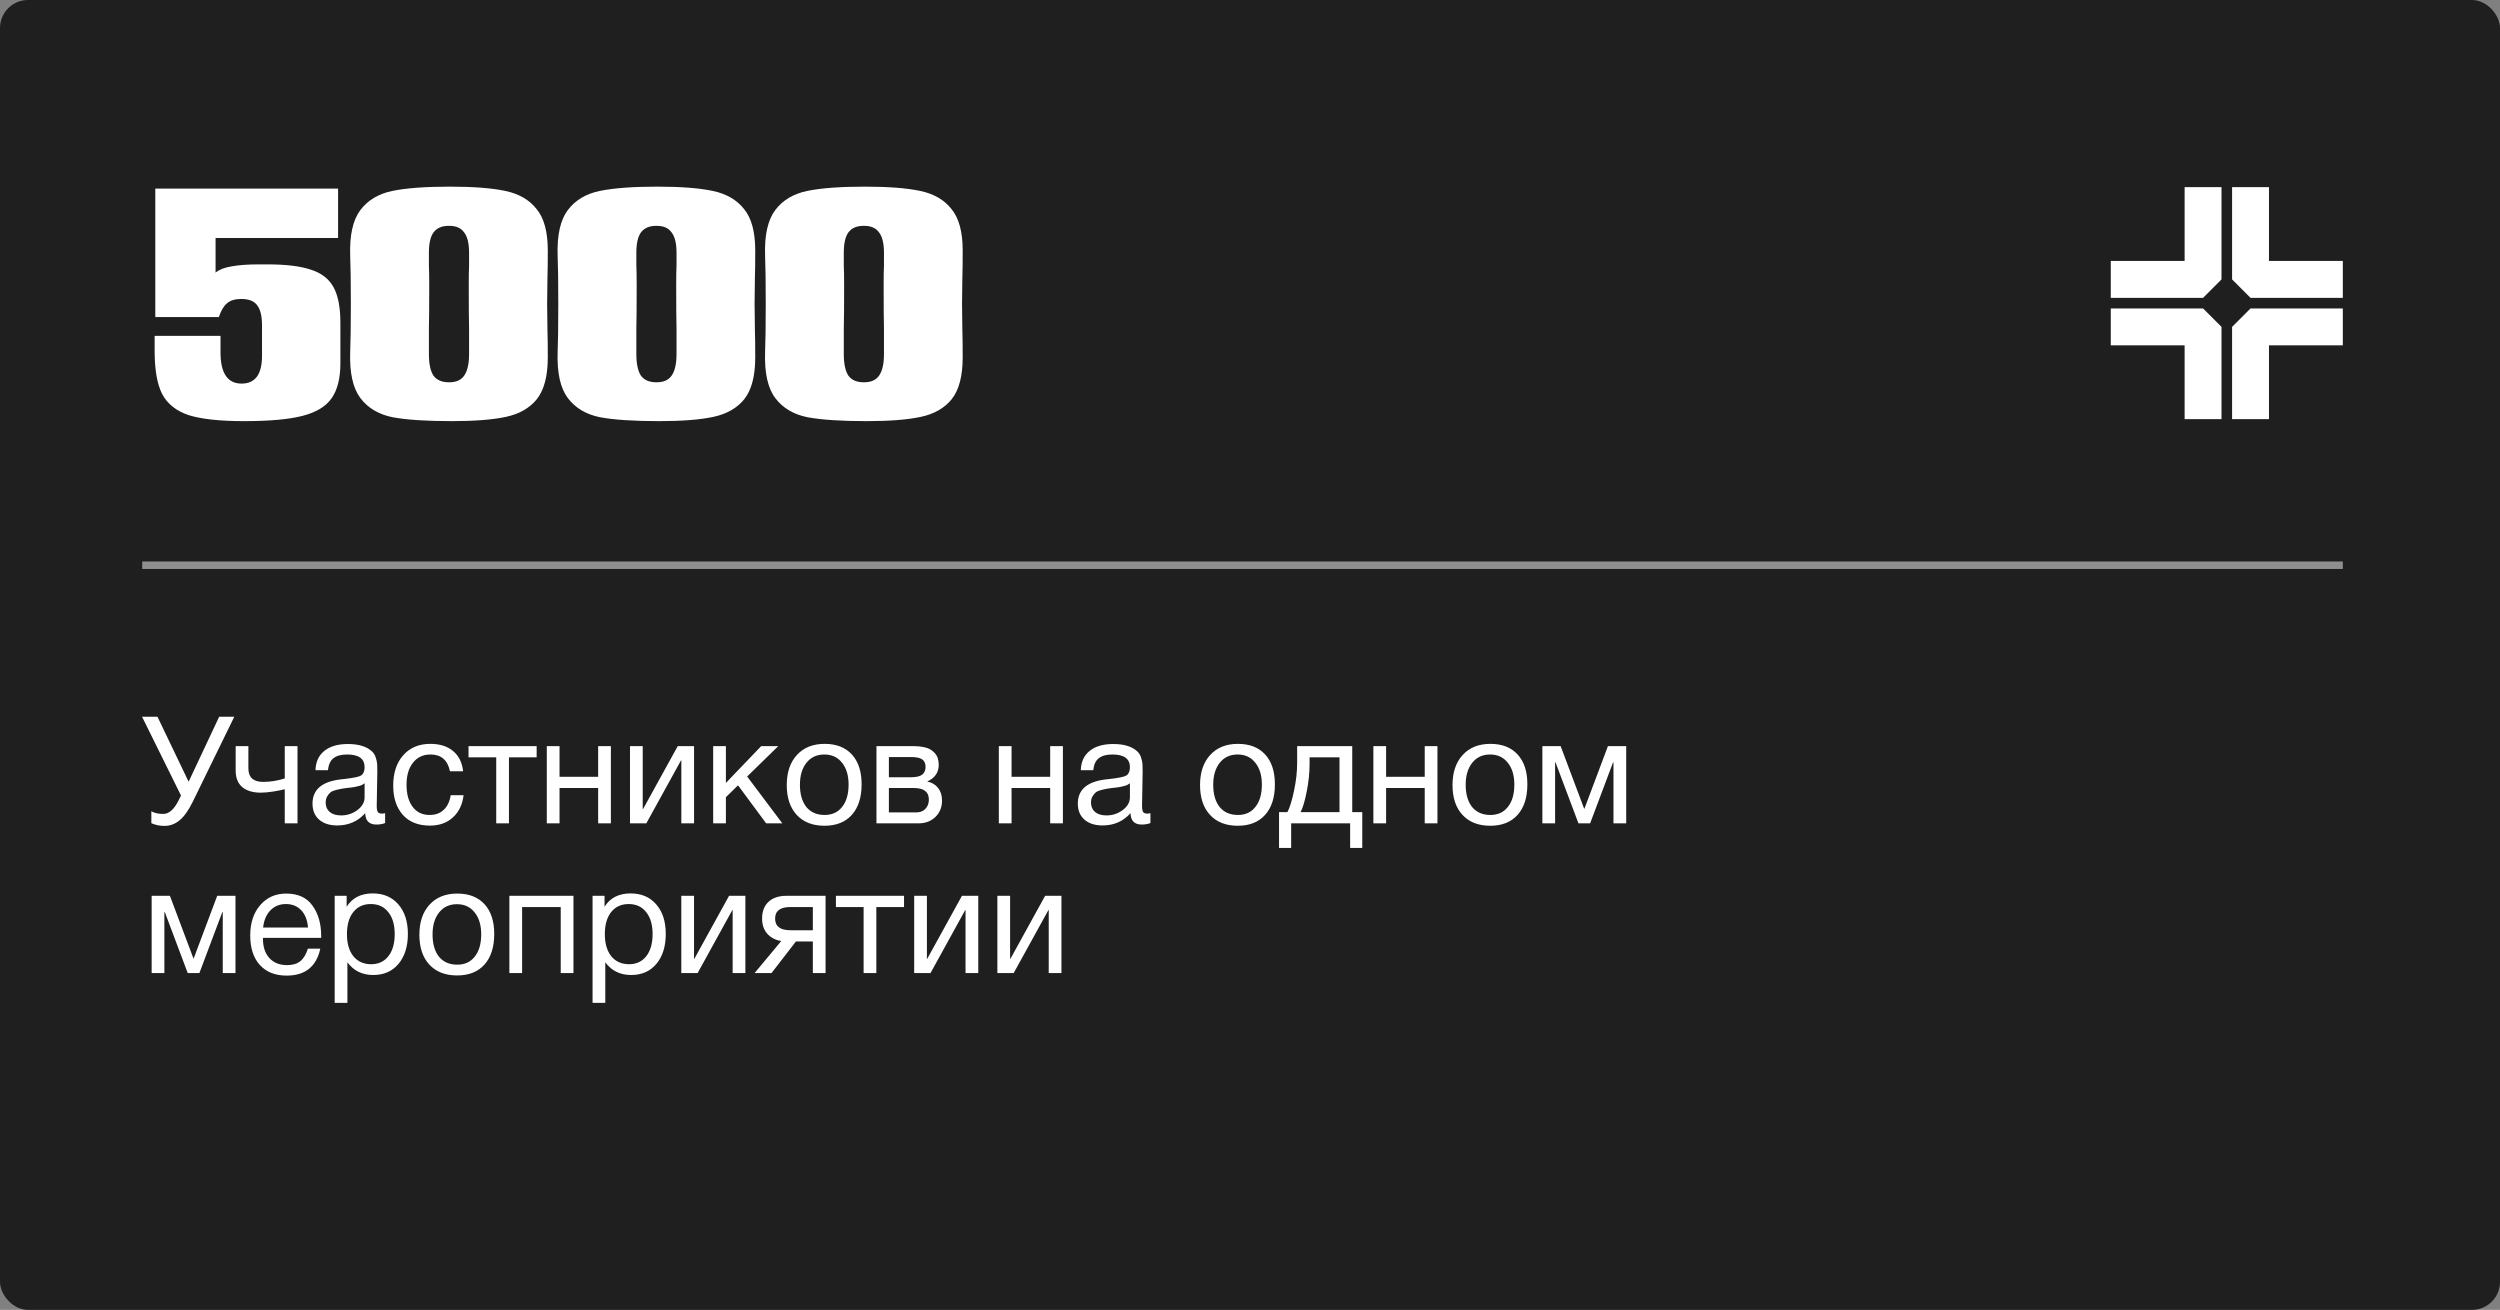 <?xml version="1.0" encoding="UTF-8"?> <svg xmlns="http://www.w3.org/2000/svg" viewBox="0 0 334 175" fill="none"><rect x="0" y="0" width="334" height="175" fill="#808080" stroke="none"/><rect width="334" height="175" rx="3.75" fill="#1F1F1F"></rect><path d="M24.18 106.28L18.98 95.76H21.04L25.2 104.44L29.28 95.76H31.3L25.76 107.1C25.187 108.273 24.593 109.107 23.98 109.6C23.38 110.093 22.713 110.34 21.98 110.34C21.34 110.34 20.753 110.22 20.22 109.98V108.38C20.607 108.62 21.14 108.74 21.82 108.74C22.607 108.74 23.313 108.087 23.94 106.78L24.18 106.28ZM39.745 110H38.044V105.44C37.764 105.52 37.271 105.62 36.565 105.74C35.871 105.847 35.298 105.9 34.844 105.9C33.791 105.9 32.965 105.653 32.364 105.16C31.778 104.653 31.485 103.913 31.485 102.94V99.68H33.184V102.66C33.184 103.86 33.844 104.46 35.164 104.46C36.111 104.46 37.071 104.307 38.044 104V99.68H39.745V110ZM51.451 108.64V109.96C51.105 110.093 50.718 110.16 50.291 110.16C49.318 110.16 48.818 109.653 48.791 108.64C47.818 109.733 46.571 110.28 45.051 110.28C44.038 110.28 43.231 110.02 42.631 109.5C42.044 108.98 41.751 108.267 41.751 107.36C41.751 105.52 42.971 104.447 45.411 104.14C45.571 104.113 45.804 104.087 46.111 104.06C47.271 103.927 47.984 103.773 48.251 103.6C48.558 103.387 48.711 103.02 48.711 102.5C48.711 101.367 47.931 100.8 46.371 100.8C45.571 100.8 44.965 100.967 44.551 101.3C44.138 101.62 43.891 102.153 43.811 102.9H42.151C42.178 101.793 42.571 100.933 43.331 100.32C44.091 99.707 45.138 99.4 46.471 99.4C47.925 99.4 49.005 99.733 49.711 100.4C49.938 100.613 50.105 100.893 50.211 101.24C50.318 101.587 50.378 101.873 50.391 102.1C50.404 102.313 50.411 102.64 50.411 103.08C50.411 103.587 50.398 104.353 50.371 105.38C50.344 106.407 50.331 107.173 50.331 107.68C50.331 108.053 50.378 108.32 50.471 108.48C50.578 108.627 50.764 108.7 51.031 108.7C51.138 108.7 51.278 108.68 51.451 108.64ZM48.711 104.64C48.591 104.733 48.465 104.813 48.331 104.88C48.198 104.947 48.025 105 47.811 105.04C47.611 105.08 47.471 105.113 47.391 105.14C47.325 105.153 47.151 105.18 46.871 105.22C46.591 105.247 46.444 105.26 46.431 105.26C46.018 105.313 45.745 105.353 45.611 105.38C45.491 105.393 45.251 105.447 44.891 105.54C44.544 105.633 44.298 105.74 44.151 105.86C44.005 105.98 43.858 106.16 43.711 106.4C43.578 106.627 43.511 106.9 43.511 107.22C43.511 107.753 43.691 108.173 44.051 108.48C44.425 108.787 44.931 108.94 45.571 108.94C46.385 108.94 47.111 108.7 47.751 108.22C48.391 107.74 48.711 107.173 48.711 106.52V104.64ZM61.934 106.24C61.787 107.48 61.313 108.467 60.514 109.2C59.727 109.933 58.7 110.3 57.434 110.3C55.873 110.3 54.667 109.82 53.813 108.86C52.96 107.887 52.533 106.593 52.533 104.98C52.533 103.26 52.98 101.9 53.873 100.9C54.767 99.887 55.974 99.38 57.493 99.38C58.76 99.38 59.773 99.7 60.533 100.34C61.294 100.967 61.74 101.867 61.873 103.04H60.114C59.807 101.547 58.94 100.8 57.514 100.8C56.527 100.8 55.747 101.167 55.173 101.9C54.6 102.62 54.313 103.6 54.313 104.84C54.313 106.093 54.587 107.08 55.133 107.8C55.68 108.52 56.434 108.88 57.394 108.88C58.167 108.88 58.794 108.653 59.273 108.2C59.767 107.747 60.08 107.093 60.214 106.24H61.934ZM71.696 101.18H67.996V110H66.296V101.18H62.596V99.68H71.696V101.18ZM74.754 110H73.053V99.68H74.754V103.78H79.913V99.68H81.614V110H79.913V105.28H74.754V110ZM86.347 110H84.167V99.68H85.867V108.1H85.907L90.547 99.68H92.727V110H91.027V101.58H90.987L86.347 110ZM104.52 110H102.36L98.6 104.92L96.98 106.5V110H95.28V99.68H96.98V104.6L101.7 99.68H103.98L99.82 103.74L104.52 110ZM106.471 100.86C107.378 99.873 108.611 99.38 110.171 99.38C111.731 99.38 112.945 99.853 113.811 100.8C114.678 101.747 115.111 103.073 115.111 104.78C115.111 106.527 114.678 107.887 113.811 108.86C112.945 109.833 111.725 110.32 110.151 110.32C108.578 110.32 107.344 109.84 106.451 108.88C105.558 107.92 105.111 106.587 105.111 104.88C105.111 103.187 105.564 101.847 106.471 100.86ZM112.491 101.9C111.918 101.167 111.131 100.8 110.131 100.8C109.131 100.8 108.338 101.167 107.751 101.9C107.165 102.633 106.871 103.613 106.871 104.84C106.871 106.107 107.158 107.1 107.731 107.82C108.318 108.527 109.131 108.88 110.171 108.88C111.171 108.88 111.951 108.52 112.511 107.8C113.085 107.08 113.371 106.087 113.371 104.82C113.371 103.593 113.078 102.62 112.491 101.9ZM117.096 110V99.68H121.876C122.555 99.68 123.135 99.74 123.615 99.86C124.096 99.967 124.516 100.213 124.876 100.6C125.236 100.987 125.415 101.513 125.415 102.18C125.415 103.193 124.909 103.933 123.895 104.4V104.42C124.509 104.54 124.989 104.827 125.335 105.28C125.682 105.72 125.856 106.28 125.856 106.96C125.856 107.84 125.562 108.567 124.975 109.14C124.389 109.713 123.635 110 122.716 110H117.096ZM121.695 103.84C122.402 103.84 122.902 103.727 123.195 103.5C123.502 103.26 123.656 102.913 123.656 102.46C123.656 102.007 123.509 101.673 123.216 101.46C122.922 101.247 122.415 101.14 121.695 101.14H118.755V103.84H121.695ZM118.755 105.28V108.54H122.395C122.929 108.54 123.342 108.38 123.635 108.06C123.942 107.74 124.096 107.327 124.096 106.82C124.096 105.793 123.429 105.28 122.096 105.28H118.755ZM135.144 110H133.444V99.68H135.144V103.78H140.304V99.68H142.004V110H140.304V105.28H135.144V110ZM153.697 108.64V109.96C153.351 110.093 152.964 110.16 152.537 110.16C151.564 110.16 151.064 109.653 151.037 108.64C150.064 109.733 148.817 110.28 147.297 110.28C146.284 110.28 145.477 110.02 144.877 109.5C144.291 108.98 143.997 108.267 143.997 107.36C143.997 105.52 145.217 104.447 147.657 104.14C147.817 104.113 148.051 104.087 148.357 104.06C149.517 103.927 150.231 103.773 150.497 103.6C150.804 103.387 150.957 103.02 150.957 102.5C150.957 101.367 150.177 100.8 148.617 100.8C147.817 100.8 147.211 100.967 146.797 101.3C146.384 101.62 146.137 102.153 146.057 102.9H144.397C144.424 101.793 144.817 100.933 145.577 100.32C146.337 99.707 147.384 99.4 148.717 99.4C150.171 99.4 151.251 99.733 151.957 100.4C152.184 100.613 152.351 100.893 152.457 101.24C152.564 101.587 152.624 101.873 152.637 102.1C152.651 102.313 152.657 102.64 152.657 103.08C152.657 103.587 152.644 104.353 152.617 105.38C152.591 106.407 152.577 107.173 152.577 107.68C152.577 108.053 152.624 108.32 152.717 108.48C152.824 108.627 153.011 108.7 153.277 108.7C153.384 108.7 153.524 108.68 153.697 108.64ZM150.957 104.64C150.837 104.733 150.711 104.813 150.577 104.88C150.444 104.947 150.271 105 150.057 105.04C149.857 105.08 149.717 105.113 149.637 105.14C149.571 105.153 149.397 105.18 149.117 105.22C148.837 105.247 148.691 105.26 148.677 105.26C148.264 105.313 147.991 105.353 147.857 105.38C147.737 105.393 147.497 105.447 147.137 105.54C146.791 105.633 146.544 105.74 146.397 105.86C146.251 105.98 146.104 106.16 145.957 106.4C145.824 106.627 145.757 106.9 145.757 107.22C145.757 107.753 145.937 108.173 146.297 108.48C146.671 108.787 147.177 108.94 147.817 108.94C148.631 108.94 149.357 108.7 149.997 108.22C150.637 107.74 150.957 107.173 150.957 106.52V104.64ZM161.686 100.86C162.593 99.873 163.826 99.38 165.386 99.38C166.946 99.38 168.159 99.853 169.026 100.8C169.893 101.747 170.326 103.073 170.326 104.78C170.326 106.527 169.893 107.887 169.026 108.86C168.159 109.833 166.939 110.32 165.366 110.32C163.792 110.32 162.559 109.84 161.666 108.88C160.773 107.92 160.326 106.587 160.326 104.88C160.326 103.187 160.779 101.847 161.686 100.86ZM167.706 101.9C167.132 101.167 166.346 100.8 165.346 100.8C164.346 100.8 163.553 101.167 162.966 101.9C162.379 102.633 162.086 103.613 162.086 104.84C162.086 106.107 162.373 107.1 162.946 107.82C163.532 108.527 164.346 108.88 165.386 108.88C166.386 108.88 167.166 108.52 167.726 107.8C168.299 107.08 168.586 106.087 168.586 104.82C168.586 103.593 168.292 102.62 167.706 101.9ZM181.999 113.28H180.379V110H172.499V113.28H170.879V108.5H171.999C172.319 107.887 172.612 106.94 172.879 105.66C173.159 104.367 173.299 103.107 173.299 101.88V99.68H180.659V108.5H181.999V113.28ZM178.959 108.5V101.18H174.959V102.04C174.959 103.253 174.832 104.487 174.579 105.74C174.339 106.98 174.065 107.9 173.759 108.5H178.959ZM185.183 110H183.483V99.68H185.183V103.78H190.343V99.68H192.043V110H190.343V105.28H185.183V110ZM195.417 100.86C196.323 99.873 197.556 99.38 199.117 99.38C200.677 99.38 201.89 99.853 202.756 100.8C203.623 101.747 204.056 103.073 204.056 104.78C204.056 106.527 203.623 107.887 202.756 108.86C201.89 109.833 200.67 110.32 199.096 110.32C197.523 110.32 196.29 109.84 195.397 108.88C194.503 107.92 194.056 106.587 194.056 104.88C194.056 103.187 194.51 101.847 195.417 100.86ZM201.436 101.9C200.863 101.167 200.077 100.8 199.077 100.8C198.077 100.8 197.283 101.167 196.696 101.9C196.11 102.633 195.816 103.613 195.816 104.84C195.816 106.107 196.103 107.1 196.677 107.82C197.263 108.527 198.077 108.88 199.117 108.88C200.117 108.88 200.897 108.52 201.457 107.8C202.03 107.08 202.316 106.087 202.316 104.82C202.316 103.593 202.023 102.62 201.436 101.9ZM217.261 110H215.561V101.86H215.501L212.441 110H210.881L207.821 101.86H207.761V110H206.061V99.68H208.501L211.641 108.04H211.681L214.821 99.68H217.261V110ZM31.46 130H29.76V121.86H29.7L26.64 130H25.08L22.02 121.86H21.96V130H20.26V119.68H22.7L25.84 128.04H25.88L29.02 119.68H31.46V130ZM42.791 126.74C42.272 129.14 40.772 130.34 38.291 130.34C36.772 130.34 35.578 129.867 34.712 128.92C33.858 127.973 33.431 126.66 33.431 124.98C33.431 123.313 33.871 121.967 34.752 120.94C35.645 119.9 36.805 119.38 38.231 119.38C39.818 119.38 40.992 119.92 41.752 121C42.525 122.067 42.911 123.42 42.911 125.06V125.3H35.151L35.132 125.42C35.132 126.513 35.418 127.373 35.992 128C36.565 128.627 37.352 128.94 38.352 128.94C39.098 128.94 39.685 128.767 40.111 128.42C40.551 128.073 40.892 127.513 41.132 126.74H42.791ZM41.151 123.92C41.072 122.933 40.772 122.167 40.252 121.62C39.731 121.06 39.045 120.78 38.191 120.78C37.365 120.78 36.678 121.06 36.132 121.62C35.585 122.18 35.258 122.947 35.151 123.92H41.151ZM46.313 119.68V121.14C47.06 119.953 48.22 119.36 49.794 119.36C51.233 119.36 52.373 119.847 53.214 120.82C54.067 121.793 54.493 123.113 54.493 124.78C54.493 126.447 54.074 127.78 53.233 128.78C52.407 129.767 51.287 130.26 49.873 130.26C48.394 130.26 47.24 129.693 46.413 128.56V133.98H44.714V119.68H46.313ZM49.533 120.78C48.547 120.78 47.767 121.14 47.194 121.86C46.633 122.567 46.353 123.547 46.353 124.8C46.353 126.053 46.64 127.04 47.214 127.76C47.8 128.467 48.593 128.82 49.593 128.82C50.567 128.82 51.334 128.46 51.894 127.74C52.453 127.02 52.733 126.04 52.733 124.8C52.733 123.547 52.447 122.567 51.873 121.86C51.313 121.14 50.533 120.78 49.533 120.78ZM57.389 120.86C58.296 119.873 59.529 119.38 61.089 119.38C62.649 119.38 63.862 119.853 64.729 120.8C65.596 121.747 66.029 123.073 66.029 124.78C66.029 126.527 65.596 127.887 64.729 128.86C63.862 129.833 62.642 130.32 61.069 130.32C59.496 130.32 58.263 129.84 57.369 128.88C56.476 127.92 56.029 126.587 56.029 124.88C56.029 123.187 56.483 121.847 57.389 120.86ZM63.409 121.9C62.836 121.167 62.049 120.8 61.049 120.8C60.049 120.8 59.256 121.167 58.669 121.9C58.083 122.633 57.789 123.613 57.789 124.84C57.789 126.107 58.076 127.1 58.649 127.82C59.236 128.527 60.049 128.88 61.089 128.88C62.089 128.88 62.869 128.52 63.429 127.8C64.002 127.08 64.289 126.087 64.289 124.82C64.289 123.593 63.996 122.62 63.409 121.9ZM69.754 130H68.053V119.68H76.614V130H74.913V121.18H69.754V130ZM80.767 119.68V121.14C81.513 119.953 82.674 119.36 84.247 119.36C85.687 119.36 86.827 119.847 87.667 120.82C88.52 121.793 88.947 123.113 88.947 124.78C88.947 126.447 88.527 127.78 87.687 128.78C86.86 129.767 85.74 130.26 84.327 130.26C82.847 130.26 81.694 129.693 80.867 128.56V133.98H79.167V119.68H80.767ZM83.987 120.78C83 120.78 82.22 121.14 81.647 121.86C81.087 122.567 80.807 123.547 80.807 124.8C80.807 126.053 81.094 127.04 81.667 127.76C82.254 128.467 83.047 128.82 84.047 128.82C85.02 128.82 85.787 128.46 86.347 127.74C86.907 127.02 87.187 126.04 87.187 124.8C87.187 123.547 86.9 122.567 86.327 121.86C85.767 121.14 84.987 120.78 83.987 120.78ZM93.202 130H91.022V119.68H92.722V128.1H92.762L97.402 119.68H99.582V130H97.882V121.58H97.842L93.202 130ZM110.296 130H108.596V125.78H106.335L103.076 130H100.816L104.376 125.72C103.615 125.6 102.996 125.28 102.516 124.76C102.049 124.227 101.816 123.547 101.816 122.72C101.816 121.76 102.102 121.013 102.675 120.48C103.249 119.947 104.042 119.68 105.055 119.68H110.296V130ZM108.596 121.18H105.596C104.236 121.18 103.555 121.693 103.555 122.72C103.555 123.76 104.236 124.28 105.596 124.28H108.596V121.18ZM120.778 121.18H117.078V130H115.378V121.18H111.678V119.68H120.778V121.18ZM124.316 130H122.135V119.68H123.835V128.1H123.876L128.516 119.68H130.696V130H128.995V121.58H128.956L124.316 130ZM135.429 130H133.249V119.68H134.949V128.1H134.989L139.629 119.68H141.809V130H140.109V121.58H140.069L135.429 130Z" fill="white"></path><path d="M32.628 56.264C29.401 56.264 26.937 56 25.236 55.472C23.564 54.915 22.376 53.976 21.672 52.656C20.997 51.336 20.66 49.415 20.66 46.892V44.868H29.46V47.068C29.46 49.855 30.399 51.248 32.276 51.248C34.095 51.248 35.004 50.016 35.004 47.552V43.46C35.004 42.257 34.799 41.377 34.388 40.82C33.977 40.233 33.259 39.94 32.232 39.94C31.411 39.94 30.78 40.131 30.34 40.512C29.9 40.864 29.533 41.48 29.24 42.36H20.748V25.2H45.168V31.8H28.8V36.42C29.299 36.009 30.017 35.731 30.956 35.584C31.895 35.408 33.127 35.32 34.652 35.32H35.708C38.201 35.32 40.137 35.555 41.516 36.024C42.924 36.464 43.936 37.241 44.552 38.356C45.168 39.471 45.476 41.055 45.476 43.108V48.52C45.476 50.544 45.08 52.113 44.288 53.228C43.525 54.313 42.235 55.091 40.416 55.56C38.597 56.029 36.001 56.264 32.628 56.264ZM60.337 56.264C56.934 56.264 54.294 56.088 52.417 55.736C50.569 55.355 49.146 54.504 48.149 53.184C47.152 51.864 46.697 49.825 46.785 47.068C46.844 45.631 46.873 43.475 46.873 40.6C46.873 37.725 46.844 35.569 46.785 34.132C46.697 31.404 47.152 29.38 48.149 28.06C49.146 26.74 50.569 25.889 52.417 25.508C54.265 25.127 56.832 24.936 60.117 24.936C63.256 24.936 65.72 25.127 67.509 25.508C69.328 25.889 70.721 26.696 71.689 27.928C72.686 29.131 73.185 30.979 73.185 33.472C73.185 35.056 73.17 36.244 73.141 37.036L73.097 40.6L73.141 44.164C73.17 44.956 73.185 46.144 73.185 47.728C73.185 50.221 72.701 52.084 71.733 53.316C70.765 54.519 69.386 55.311 67.597 55.692C65.837 56.073 63.417 56.264 60.337 56.264ZM60.029 51.072C60.938 51.072 61.598 50.779 62.009 50.192C62.449 49.576 62.669 48.608 62.669 47.288V43.9C62.64 42.815 62.625 40.893 62.625 38.136C62.625 36.904 62.64 36.024 62.669 35.496V33.78C62.669 32.519 62.449 31.609 62.009 31.052C61.598 30.465 60.938 30.172 60.029 30.172H59.941C59.032 30.172 58.357 30.465 57.917 31.052C57.506 31.609 57.301 32.519 57.301 33.78V35.496C57.33 36.024 57.345 36.904 57.345 38.136C57.345 40.893 57.33 42.815 57.301 43.9V47.288C57.301 48.608 57.506 49.576 57.917 50.192C58.357 50.779 59.032 51.072 59.941 51.072H60.029ZM88.052 56.264C84.649 56.264 82.009 56.088 80.132 55.736C78.284 55.355 76.861 54.504 75.864 53.184C74.867 51.864 74.412 49.825 74.5 47.068C74.558 45.631 74.588 43.475 74.588 40.6C74.588 37.725 74.558 35.569 74.5 34.132C74.412 31.404 74.867 29.38 75.864 28.06C76.861 26.74 78.284 25.889 80.132 25.508C81.98 25.127 84.546 24.936 87.832 24.936C90.971 24.936 93.434 25.127 95.224 25.508C97.043 25.889 98.436 26.696 99.404 27.928C100.401 29.131 100.9 30.979 100.9 33.472C100.9 35.056 100.885 36.244 100.856 37.036L100.812 40.6L100.856 44.164C100.885 44.956 100.9 46.144 100.9 47.728C100.9 50.221 100.416 52.084 99.448 53.316C98.48 54.519 97.101 55.311 95.312 55.692C93.552 56.073 91.132 56.264 88.052 56.264ZM87.744 51.072C88.653 51.072 89.313 50.779 89.724 50.192C90.164 49.576 90.384 48.608 90.384 47.288V43.9C90.355 42.815 90.34 40.893 90.34 38.136C90.34 36.904 90.355 36.024 90.384 35.496V33.78C90.384 32.519 90.164 31.609 89.724 31.052C89.313 30.465 88.653 30.172 87.744 30.172H87.656C86.746 30.172 86.072 30.465 85.632 31.052C85.221 31.609 85.016 32.519 85.016 33.78V35.496C85.045 36.024 85.06 36.904 85.06 38.136C85.06 40.893 85.045 42.815 85.016 43.9V47.288C85.016 48.608 85.221 49.576 85.632 50.192C86.072 50.779 86.746 51.072 87.656 51.072H87.744ZM115.767 56.264C112.364 56.264 109.724 56.088 107.847 55.736C105.999 55.355 104.576 54.504 103.579 53.184C102.581 51.864 102.127 49.825 102.215 47.068C102.273 45.631 102.303 43.475 102.303 40.6C102.303 37.725 102.273 35.569 102.215 34.132C102.127 31.404 102.581 29.38 103.579 28.06C104.576 26.74 105.999 25.889 107.847 25.508C109.695 25.127 112.261 24.936 115.547 24.936C118.685 24.936 121.149 25.127 122.939 25.508C124.757 25.889 126.151 26.696 127.119 27.928C128.116 29.131 128.615 30.979 128.615 33.472C128.615 35.056 128.6 36.244 128.571 37.036L128.527 40.6L128.571 44.164C128.6 44.956 128.615 46.144 128.615 47.728C128.615 50.221 128.131 52.084 127.163 53.316C126.195 54.519 124.816 55.311 123.027 55.692C121.267 56.073 118.847 56.264 115.767 56.264ZM115.459 51.072C116.368 51.072 117.028 50.779 117.439 50.192C117.879 49.576 118.099 48.608 118.099 47.288V43.9C118.069 42.815 118.055 40.893 118.055 38.136C118.055 36.904 118.069 36.024 118.099 35.496V33.78C118.099 32.519 117.879 31.609 117.439 31.052C117.028 30.465 116.368 30.172 115.459 30.172H115.371C114.461 30.172 113.787 30.465 113.347 31.052C112.936 31.609 112.731 32.519 112.731 33.78V35.496C112.76 36.024 112.775 36.904 112.775 38.136C112.775 40.893 112.76 42.815 112.731 43.9V47.288C112.731 48.608 112.936 49.576 113.347 50.192C113.787 50.779 114.461 51.072 115.371 51.072H115.459Z" fill="white"></path><line opacity="0.5" x1="19" y1="75.513" x2="313" y2="75.513" stroke="white"></line><path d="M291.865 25H296.793V37.329L294.33 39.793H282V34.865H291.865V25ZM313 34.865H303.135V25H298.207V37.329L300.67 39.793H313V34.865ZM303.135 56V46.135H313V41.207H300.67L298.207 43.671V56H303.135ZM282 46.135H291.865V56H296.793V43.671L294.33 41.207H282V46.135Z" fill="white"></path></svg> 